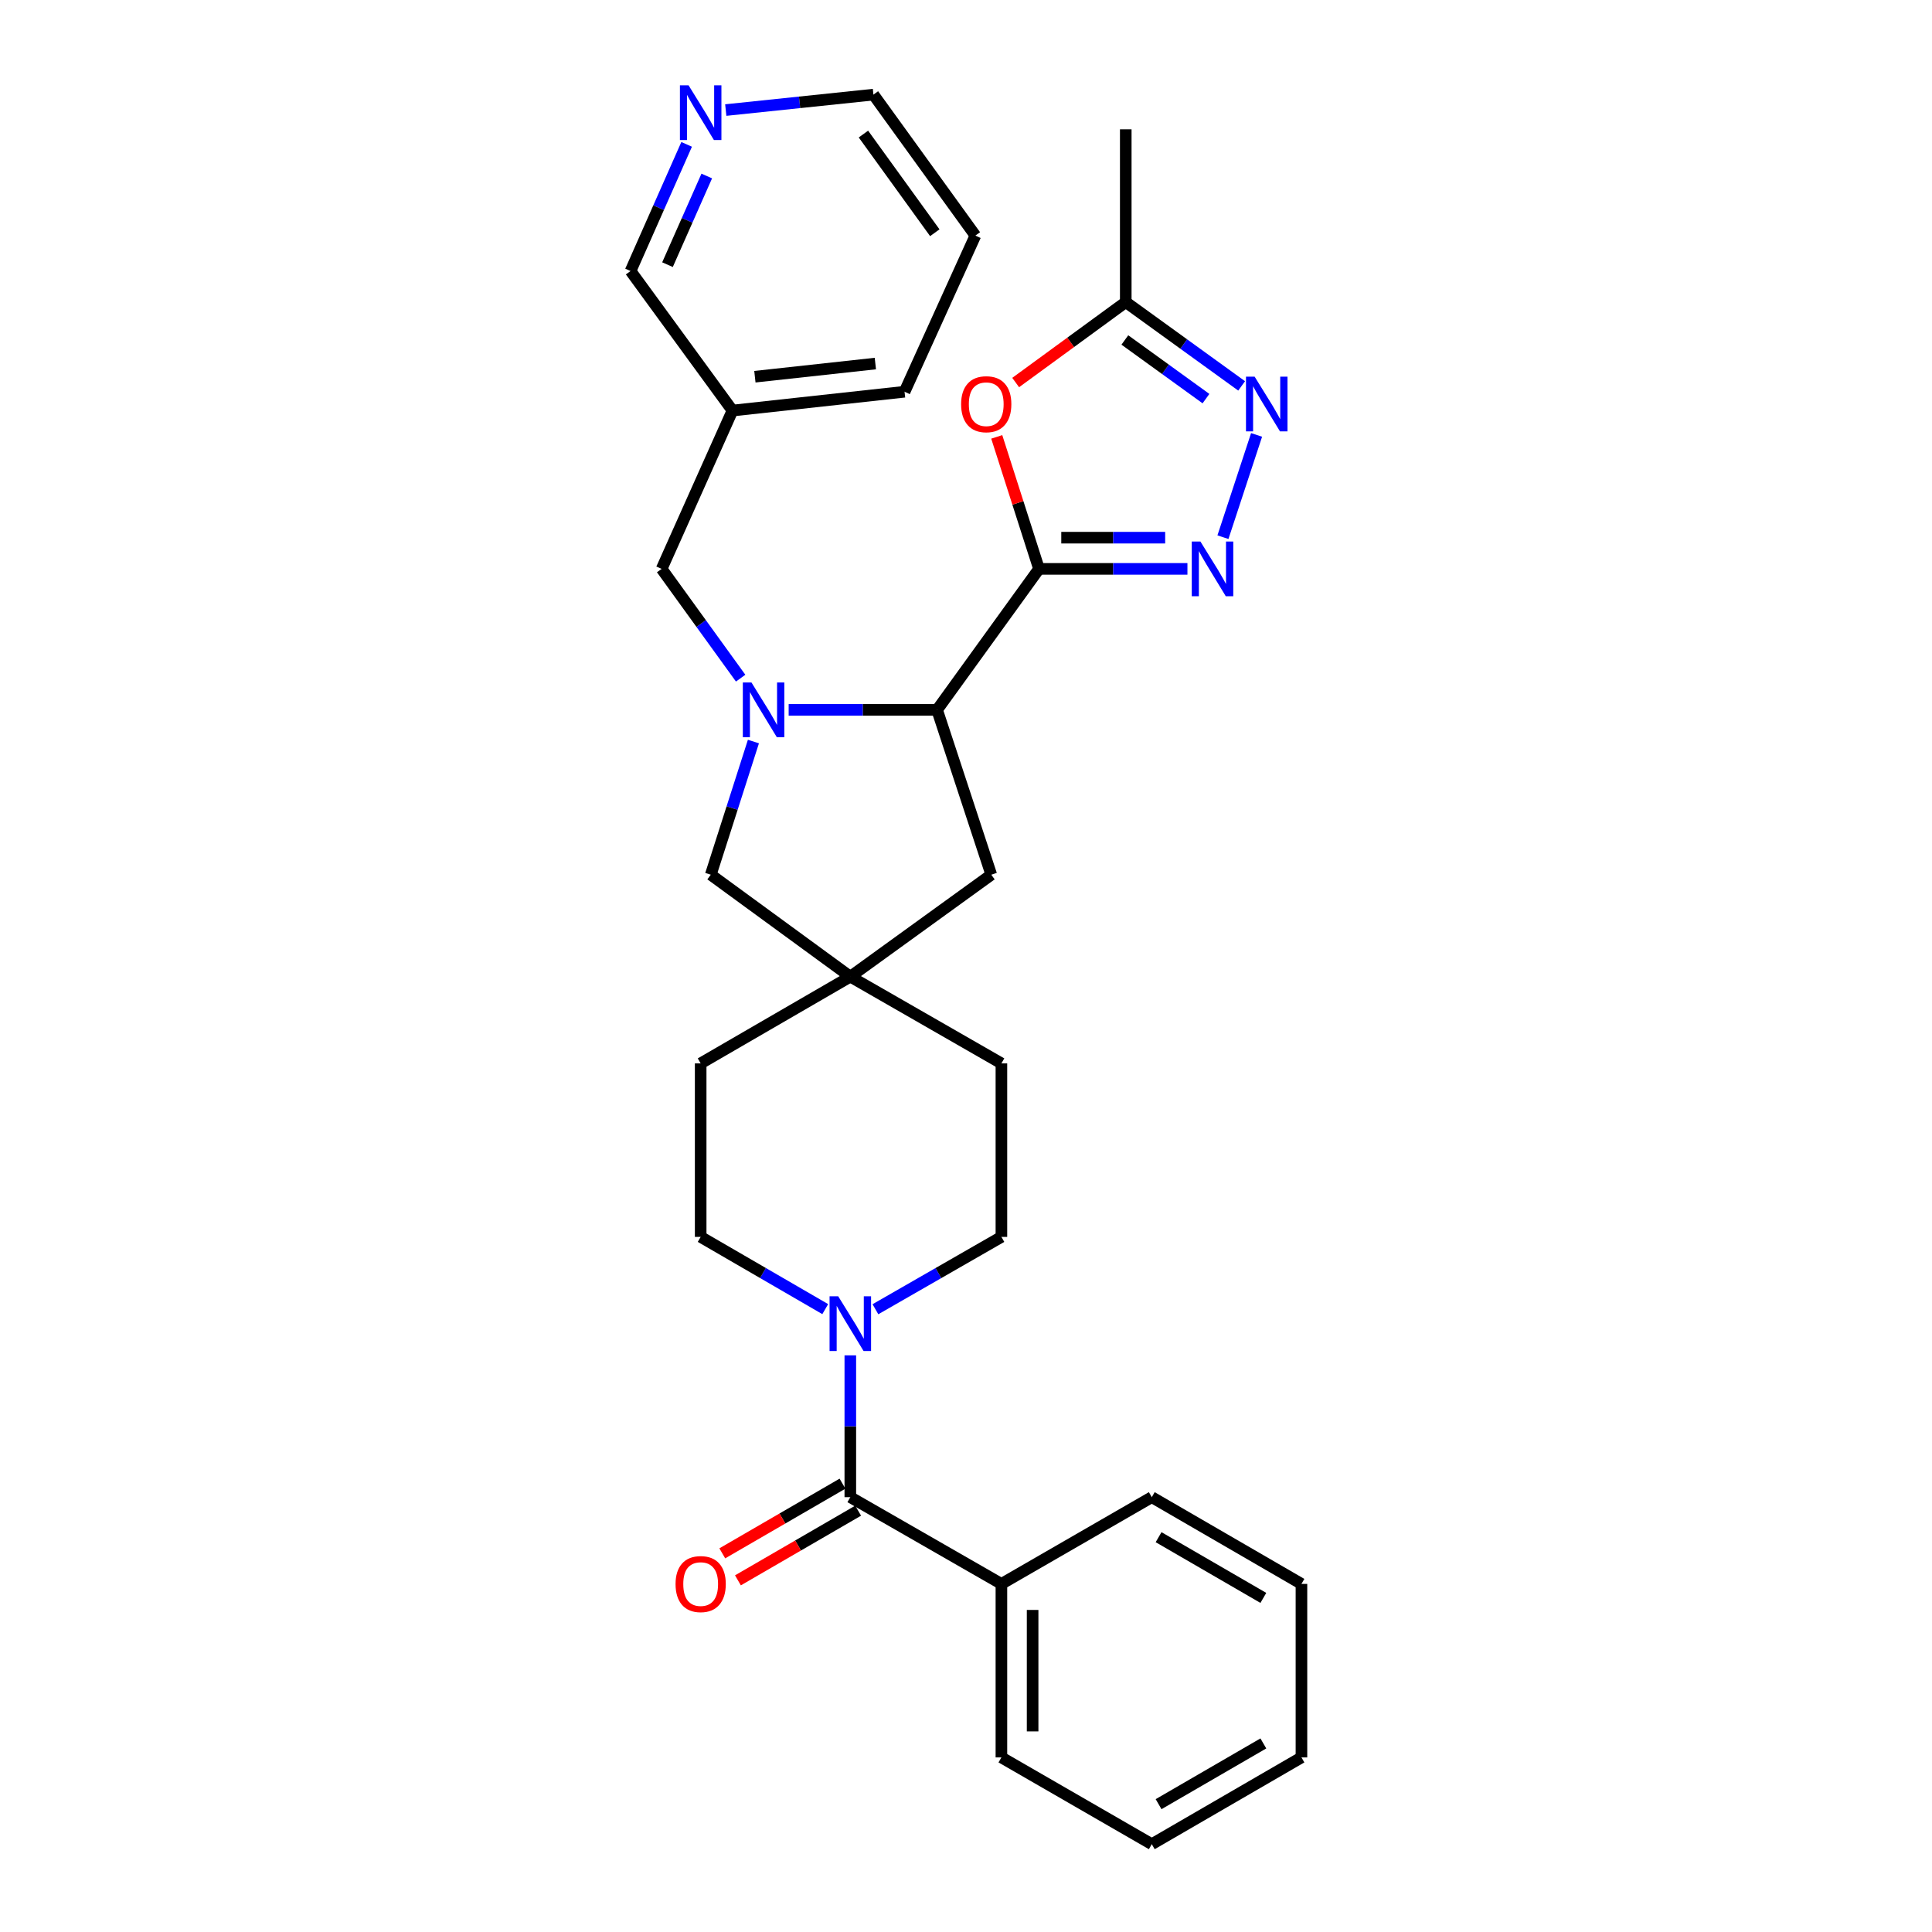 <?xml version='1.0' encoding='iso-8859-1'?>
<svg version='1.1' baseProfile='full'
              xmlns='http://www.w3.org/2000/svg'
                      xmlns:rdkit='http://www.rdkit.org/xml'
                      xmlns:xlink='http://www.w3.org/1999/xlink'
                  xml:space='preserve'
width='1000px' height='1000px' viewBox='0 0 1000 1000'>
<!-- END OF HEADER -->
<rect style='opacity:1.0;fill:#FFFFFF;stroke:none' width='1000' height='1000' x='0' y='0'> </rect>
<path class='bond-1' d='M 537.791,294.452 L 576.202,294.452' style='fill:none;fill-rule:evenodd;stroke:#000000;stroke-width:6px;stroke-linecap:butt;stroke-linejoin:miter;stroke-opacity:1' />
<path class='bond-1' d='M 576.202,294.452 L 614.613,294.452' style='fill:none;fill-rule:evenodd;stroke:#0000FF;stroke-width:6px;stroke-linecap:butt;stroke-linejoin:miter;stroke-opacity:1' />
<path class='bond-1' d='M 549.314,278.298 L 576.202,278.298' style='fill:none;fill-rule:evenodd;stroke:#000000;stroke-width:6px;stroke-linecap:butt;stroke-linejoin:miter;stroke-opacity:1' />
<path class='bond-1' d='M 576.202,278.298 L 603.09,278.298' style='fill:none;fill-rule:evenodd;stroke:#0000FF;stroke-width:6px;stroke-linecap:butt;stroke-linejoin:miter;stroke-opacity:1' />
<path class='bond-2' d='M 537.791,294.452 L 526.854,260.292' style='fill:none;fill-rule:evenodd;stroke:#000000;stroke-width:6px;stroke-linecap:butt;stroke-linejoin:miter;stroke-opacity:1' />
<path class='bond-2' d='M 526.854,260.292 L 515.916,226.132' style='fill:none;fill-rule:evenodd;stroke:#FF0000;stroke-width:6px;stroke-linecap:butt;stroke-linejoin:miter;stroke-opacity:1' />
<path class='bond-3' d='M 537.791,294.452 L 485.031,367.423' style='fill:none;fill-rule:evenodd;stroke:#000000;stroke-width:6px;stroke-linecap:butt;stroke-linejoin:miter;stroke-opacity:1' />
<path class='bond-0' d='M 408.209,367.423 L 446.62,367.423' style='fill:none;fill-rule:evenodd;stroke:#0000FF;stroke-width:6px;stroke-linecap:butt;stroke-linejoin:miter;stroke-opacity:1' />
<path class='bond-0' d='M 446.62,367.423 L 485.031,367.423' style='fill:none;fill-rule:evenodd;stroke:#000000;stroke-width:6px;stroke-linecap:butt;stroke-linejoin:miter;stroke-opacity:1' />
<path class='bond-9' d='M 389.971,383.822 L 378.934,418.282' style='fill:none;fill-rule:evenodd;stroke:#0000FF;stroke-width:6px;stroke-linecap:butt;stroke-linejoin:miter;stroke-opacity:1' />
<path class='bond-9' d='M 378.934,418.282 L 367.897,452.742' style='fill:none;fill-rule:evenodd;stroke:#000000;stroke-width:6px;stroke-linecap:butt;stroke-linejoin:miter;stroke-opacity:1' />
<path class='bond-10' d='M 383.358,351.011 L 362.911,322.732' style='fill:none;fill-rule:evenodd;stroke:#0000FF;stroke-width:6px;stroke-linecap:butt;stroke-linejoin:miter;stroke-opacity:1' />
<path class='bond-10' d='M 362.911,322.732 L 342.463,294.452' style='fill:none;fill-rule:evenodd;stroke:#000000;stroke-width:6px;stroke-linecap:butt;stroke-linejoin:miter;stroke-opacity:1' />
<path class='bond-4' d='M 632.994,278.046 L 650.407,225.106' style='fill:none;fill-rule:evenodd;stroke:#0000FF;stroke-width:6px;stroke-linecap:butt;stroke-linejoin:miter;stroke-opacity:1' />
<path class='bond-7' d='M 525.709,198.001 L 554.2,177.187' style='fill:none;fill-rule:evenodd;stroke:#FF0000;stroke-width:6px;stroke-linecap:butt;stroke-linejoin:miter;stroke-opacity:1' />
<path class='bond-7' d='M 554.2,177.187 L 582.69,156.372' style='fill:none;fill-rule:evenodd;stroke:#000000;stroke-width:6px;stroke-linecap:butt;stroke-linejoin:miter;stroke-opacity:1' />
<path class='bond-11' d='M 485.031,367.423 L 513.085,452.742' style='fill:none;fill-rule:evenodd;stroke:#000000;stroke-width:6px;stroke-linecap:butt;stroke-linejoin:miter;stroke-opacity:1' />
<path class='bond-30' d='M 642.67,199.739 L 612.68,178.056' style='fill:none;fill-rule:evenodd;stroke:#0000FF;stroke-width:6px;stroke-linecap:butt;stroke-linejoin:miter;stroke-opacity:1' />
<path class='bond-30' d='M 612.68,178.056 L 582.69,156.372' style='fill:none;fill-rule:evenodd;stroke:#000000;stroke-width:6px;stroke-linecap:butt;stroke-linejoin:miter;stroke-opacity:1' />
<path class='bond-30' d='M 624.208,206.325 L 603.215,191.146' style='fill:none;fill-rule:evenodd;stroke:#0000FF;stroke-width:6px;stroke-linecap:butt;stroke-linejoin:miter;stroke-opacity:1' />
<path class='bond-30' d='M 603.215,191.146 L 582.222,175.968' style='fill:none;fill-rule:evenodd;stroke:#000000;stroke-width:6px;stroke-linecap:butt;stroke-linejoin:miter;stroke-opacity:1' />
<path class='bond-5' d='M 440.123,774.932 L 440.123,738.231' style='fill:none;fill-rule:evenodd;stroke:#000000;stroke-width:6px;stroke-linecap:butt;stroke-linejoin:miter;stroke-opacity:1' />
<path class='bond-5' d='M 440.123,738.231 L 440.123,701.53' style='fill:none;fill-rule:evenodd;stroke:#0000FF;stroke-width:6px;stroke-linecap:butt;stroke-linejoin:miter;stroke-opacity:1' />
<path class='bond-12' d='M 436.072,767.944 L 404.962,785.977' style='fill:none;fill-rule:evenodd;stroke:#000000;stroke-width:6px;stroke-linecap:butt;stroke-linejoin:miter;stroke-opacity:1' />
<path class='bond-12' d='M 404.962,785.977 L 373.853,804.01' style='fill:none;fill-rule:evenodd;stroke:#FF0000;stroke-width:6px;stroke-linecap:butt;stroke-linejoin:miter;stroke-opacity:1' />
<path class='bond-12' d='M 444.173,781.92 L 413.064,799.953' style='fill:none;fill-rule:evenodd;stroke:#000000;stroke-width:6px;stroke-linecap:butt;stroke-linejoin:miter;stroke-opacity:1' />
<path class='bond-12' d='M 413.064,799.953 L 381.954,817.986' style='fill:none;fill-rule:evenodd;stroke:#FF0000;stroke-width:6px;stroke-linecap:butt;stroke-linejoin:miter;stroke-opacity:1' />
<path class='bond-15' d='M 440.123,774.932 L 518.326,819.831' style='fill:none;fill-rule:evenodd;stroke:#000000;stroke-width:6px;stroke-linecap:butt;stroke-linejoin:miter;stroke-opacity:1' />
<path class='bond-6' d='M 453.117,677.663 L 485.722,658.94' style='fill:none;fill-rule:evenodd;stroke:#0000FF;stroke-width:6px;stroke-linecap:butt;stroke-linejoin:miter;stroke-opacity:1' />
<path class='bond-6' d='M 485.722,658.94 L 518.326,640.217' style='fill:none;fill-rule:evenodd;stroke:#000000;stroke-width:6px;stroke-linecap:butt;stroke-linejoin:miter;stroke-opacity:1' />
<path class='bond-32' d='M 427.144,677.601 L 394.905,658.909' style='fill:none;fill-rule:evenodd;stroke:#0000FF;stroke-width:6px;stroke-linecap:butt;stroke-linejoin:miter;stroke-opacity:1' />
<path class='bond-32' d='M 394.905,658.909 L 362.665,640.217' style='fill:none;fill-rule:evenodd;stroke:#000000;stroke-width:6px;stroke-linecap:butt;stroke-linejoin:miter;stroke-opacity:1' />
<path class='bond-21' d='M 582.69,156.372 L 582.69,66.933' style='fill:none;fill-rule:evenodd;stroke:#000000;stroke-width:6px;stroke-linecap:butt;stroke-linejoin:miter;stroke-opacity:1' />
<path class='bond-8' d='M 440.123,505.512 L 513.085,452.742' style='fill:none;fill-rule:evenodd;stroke:#000000;stroke-width:6px;stroke-linecap:butt;stroke-linejoin:miter;stroke-opacity:1' />
<path class='bond-18' d='M 440.123,505.512 L 362.665,550.411' style='fill:none;fill-rule:evenodd;stroke:#000000;stroke-width:6px;stroke-linecap:butt;stroke-linejoin:miter;stroke-opacity:1' />
<path class='bond-19' d='M 440.123,505.512 L 518.326,550.411' style='fill:none;fill-rule:evenodd;stroke:#000000;stroke-width:6px;stroke-linecap:butt;stroke-linejoin:miter;stroke-opacity:1' />
<path class='bond-31' d='M 440.123,505.512 L 367.897,452.742' style='fill:none;fill-rule:evenodd;stroke:#000000;stroke-width:6px;stroke-linecap:butt;stroke-linejoin:miter;stroke-opacity:1' />
<path class='bond-17' d='M 342.463,294.452 L 379.124,212.507' style='fill:none;fill-rule:evenodd;stroke:#000000;stroke-width:6px;stroke-linecap:butt;stroke-linejoin:miter;stroke-opacity:1' />
<path class='bond-13' d='M 518.326,640.217 L 518.326,550.411' style='fill:none;fill-rule:evenodd;stroke:#000000;stroke-width:6px;stroke-linecap:butt;stroke-linejoin:miter;stroke-opacity:1' />
<path class='bond-14' d='M 362.665,640.217 L 362.665,550.411' style='fill:none;fill-rule:evenodd;stroke:#000000;stroke-width:6px;stroke-linecap:butt;stroke-linejoin:miter;stroke-opacity:1' />
<path class='bond-23' d='M 518.326,819.831 L 518.326,909.638' style='fill:none;fill-rule:evenodd;stroke:#000000;stroke-width:6px;stroke-linecap:butt;stroke-linejoin:miter;stroke-opacity:1' />
<path class='bond-23' d='M 534.48,833.302 L 534.48,896.167' style='fill:none;fill-rule:evenodd;stroke:#000000;stroke-width:6px;stroke-linecap:butt;stroke-linejoin:miter;stroke-opacity:1' />
<path class='bond-24' d='M 518.326,819.831 L 596.161,774.932' style='fill:none;fill-rule:evenodd;stroke:#000000;stroke-width:6px;stroke-linecap:butt;stroke-linejoin:miter;stroke-opacity:1' />
<path class='bond-16' d='M 355.402,74.727 L 340.887,107.504' style='fill:none;fill-rule:evenodd;stroke:#0000FF;stroke-width:6px;stroke-linecap:butt;stroke-linejoin:miter;stroke-opacity:1' />
<path class='bond-16' d='M 340.887,107.504 L 326.372,140.281' style='fill:none;fill-rule:evenodd;stroke:#000000;stroke-width:6px;stroke-linecap:butt;stroke-linejoin:miter;stroke-opacity:1' />
<path class='bond-16' d='M 365.818,91.101 L 355.658,114.045' style='fill:none;fill-rule:evenodd;stroke:#0000FF;stroke-width:6px;stroke-linecap:butt;stroke-linejoin:miter;stroke-opacity:1' />
<path class='bond-16' d='M 355.658,114.045 L 345.497,136.989' style='fill:none;fill-rule:evenodd;stroke:#000000;stroke-width:6px;stroke-linecap:butt;stroke-linejoin:miter;stroke-opacity:1' />
<path class='bond-33' d='M 375.653,56.968 L 413.869,52.972' style='fill:none;fill-rule:evenodd;stroke:#0000FF;stroke-width:6px;stroke-linecap:butt;stroke-linejoin:miter;stroke-opacity:1' />
<path class='bond-33' d='M 413.869,52.972 L 452.086,48.975' style='fill:none;fill-rule:evenodd;stroke:#000000;stroke-width:6px;stroke-linecap:butt;stroke-linejoin:miter;stroke-opacity:1' />
<path class='bond-20' d='M 379.124,212.507 L 326.372,140.281' style='fill:none;fill-rule:evenodd;stroke:#000000;stroke-width:6px;stroke-linecap:butt;stroke-linejoin:miter;stroke-opacity:1' />
<path class='bond-25' d='M 379.124,212.507 L 468.195,202.769' style='fill:none;fill-rule:evenodd;stroke:#000000;stroke-width:6px;stroke-linecap:butt;stroke-linejoin:miter;stroke-opacity:1' />
<path class='bond-25' d='M 390.729,194.988 L 453.079,188.172' style='fill:none;fill-rule:evenodd;stroke:#000000;stroke-width:6px;stroke-linecap:butt;stroke-linejoin:miter;stroke-opacity:1' />
<path class='bond-22' d='M 452.086,48.975 L 504.855,121.946' style='fill:none;fill-rule:evenodd;stroke:#000000;stroke-width:6px;stroke-linecap:butt;stroke-linejoin:miter;stroke-opacity:1' />
<path class='bond-22' d='M 446.911,69.387 L 483.85,120.466' style='fill:none;fill-rule:evenodd;stroke:#000000;stroke-width:6px;stroke-linecap:butt;stroke-linejoin:miter;stroke-opacity:1' />
<path class='bond-28' d='M 518.326,909.638 L 596.161,954.545' style='fill:none;fill-rule:evenodd;stroke:#000000;stroke-width:6px;stroke-linecap:butt;stroke-linejoin:miter;stroke-opacity:1' />
<path class='bond-27' d='M 596.161,774.932 L 673.628,819.831' style='fill:none;fill-rule:evenodd;stroke:#000000;stroke-width:6px;stroke-linecap:butt;stroke-linejoin:miter;stroke-opacity:1' />
<path class='bond-27' d='M 599.68,795.643 L 653.907,827.072' style='fill:none;fill-rule:evenodd;stroke:#000000;stroke-width:6px;stroke-linecap:butt;stroke-linejoin:miter;stroke-opacity:1' />
<path class='bond-26' d='M 468.195,202.769 L 504.855,121.946' style='fill:none;fill-rule:evenodd;stroke:#000000;stroke-width:6px;stroke-linecap:butt;stroke-linejoin:miter;stroke-opacity:1' />
<path class='bond-29' d='M 673.628,819.831 L 673.628,909.638' style='fill:none;fill-rule:evenodd;stroke:#000000;stroke-width:6px;stroke-linecap:butt;stroke-linejoin:miter;stroke-opacity:1' />
<path class='bond-34' d='M 596.161,954.545 L 673.628,909.638' style='fill:none;fill-rule:evenodd;stroke:#000000;stroke-width:6px;stroke-linecap:butt;stroke-linejoin:miter;stroke-opacity:1' />
<path class='bond-34' d='M 599.679,933.834 L 653.906,902.398' style='fill:none;fill-rule:evenodd;stroke:#000000;stroke-width:6px;stroke-linecap:butt;stroke-linejoin:miter;stroke-opacity:1' />
<path  class='atom-1' d='M 388.964 353.263
L 398.244 368.263
Q 399.164 369.743, 400.644 372.423
Q 402.124 375.103, 402.204 375.263
L 402.204 353.263
L 405.964 353.263
L 405.964 381.583
L 402.084 381.583
L 392.124 365.183
Q 390.964 363.263, 389.724 361.063
Q 388.524 358.863, 388.164 358.183
L 388.164 381.583
L 384.484 381.583
L 384.484 353.263
L 388.964 353.263
' fill='#0000FF'/>
<path  class='atom-2' d='M 621.338 280.292
L 630.618 295.292
Q 631.538 296.772, 633.018 299.452
Q 634.498 302.132, 634.578 302.292
L 634.578 280.292
L 638.338 280.292
L 638.338 308.612
L 634.458 308.612
L 624.498 292.212
Q 623.338 290.292, 622.098 288.092
Q 620.898 285.892, 620.538 285.212
L 620.538 308.612
L 616.858 308.612
L 616.858 280.292
L 621.338 280.292
' fill='#0000FF'/>
<path  class='atom-3' d='M 497.473 209.212
Q 497.473 202.412, 500.833 198.612
Q 504.193 194.812, 510.473 194.812
Q 516.753 194.812, 520.113 198.612
Q 523.473 202.412, 523.473 209.212
Q 523.473 216.092, 520.073 220.012
Q 516.673 223.892, 510.473 223.892
Q 504.233 223.892, 500.833 220.012
Q 497.473 216.132, 497.473 209.212
M 510.473 220.692
Q 514.793 220.692, 517.113 217.812
Q 519.473 214.892, 519.473 209.212
Q 519.473 203.652, 517.113 200.852
Q 514.793 198.012, 510.473 198.012
Q 506.153 198.012, 503.793 200.812
Q 501.473 203.612, 501.473 209.212
Q 501.473 214.932, 503.793 217.812
Q 506.153 220.692, 510.473 220.692
' fill='#FF0000'/>
<path  class='atom-5' d='M 649.401 194.972
L 658.681 209.972
Q 659.601 211.452, 661.081 214.132
Q 662.561 216.812, 662.641 216.972
L 662.641 194.972
L 666.401 194.972
L 666.401 223.292
L 662.521 223.292
L 652.561 206.892
Q 651.401 204.972, 650.161 202.772
Q 648.961 200.572, 648.601 199.892
L 648.601 223.292
L 644.921 223.292
L 644.921 194.972
L 649.401 194.972
' fill='#0000FF'/>
<path  class='atom-7' d='M 433.863 670.965
L 443.143 685.965
Q 444.063 687.445, 445.543 690.125
Q 447.023 692.805, 447.103 692.965
L 447.103 670.965
L 450.863 670.965
L 450.863 699.285
L 446.983 699.285
L 437.023 682.885
Q 435.863 680.965, 434.623 678.765
Q 433.423 676.565, 433.063 675.885
L 433.063 699.285
L 429.383 699.285
L 429.383 670.965
L 433.863 670.965
' fill='#0000FF'/>
<path  class='atom-13' d='M 349.665 819.911
Q 349.665 813.111, 353.025 809.311
Q 356.385 805.511, 362.665 805.511
Q 368.945 805.511, 372.305 809.311
Q 375.665 813.111, 375.665 819.911
Q 375.665 826.791, 372.265 830.711
Q 368.865 834.591, 362.665 834.591
Q 356.425 834.591, 353.025 830.711
Q 349.665 826.831, 349.665 819.911
M 362.665 831.391
Q 366.985 831.391, 369.305 828.511
Q 371.665 825.591, 371.665 819.911
Q 371.665 814.351, 369.305 811.551
Q 366.985 808.711, 362.665 808.711
Q 358.345 808.711, 355.985 811.511
Q 353.665 814.311, 353.665 819.911
Q 353.665 825.631, 355.985 828.511
Q 358.345 831.391, 362.665 831.391
' fill='#FF0000'/>
<path  class='atom-17' d='M 356.405 44.167
L 365.685 59.167
Q 366.605 60.647, 368.085 63.327
Q 369.565 66.007, 369.645 66.167
L 369.645 44.167
L 373.405 44.167
L 373.405 72.487
L 369.525 72.487
L 359.565 56.087
Q 358.405 54.167, 357.165 51.967
Q 355.965 49.767, 355.605 49.087
L 355.605 72.487
L 351.925 72.487
L 351.925 44.167
L 356.405 44.167
' fill='#0000FF'/>
</svg>

